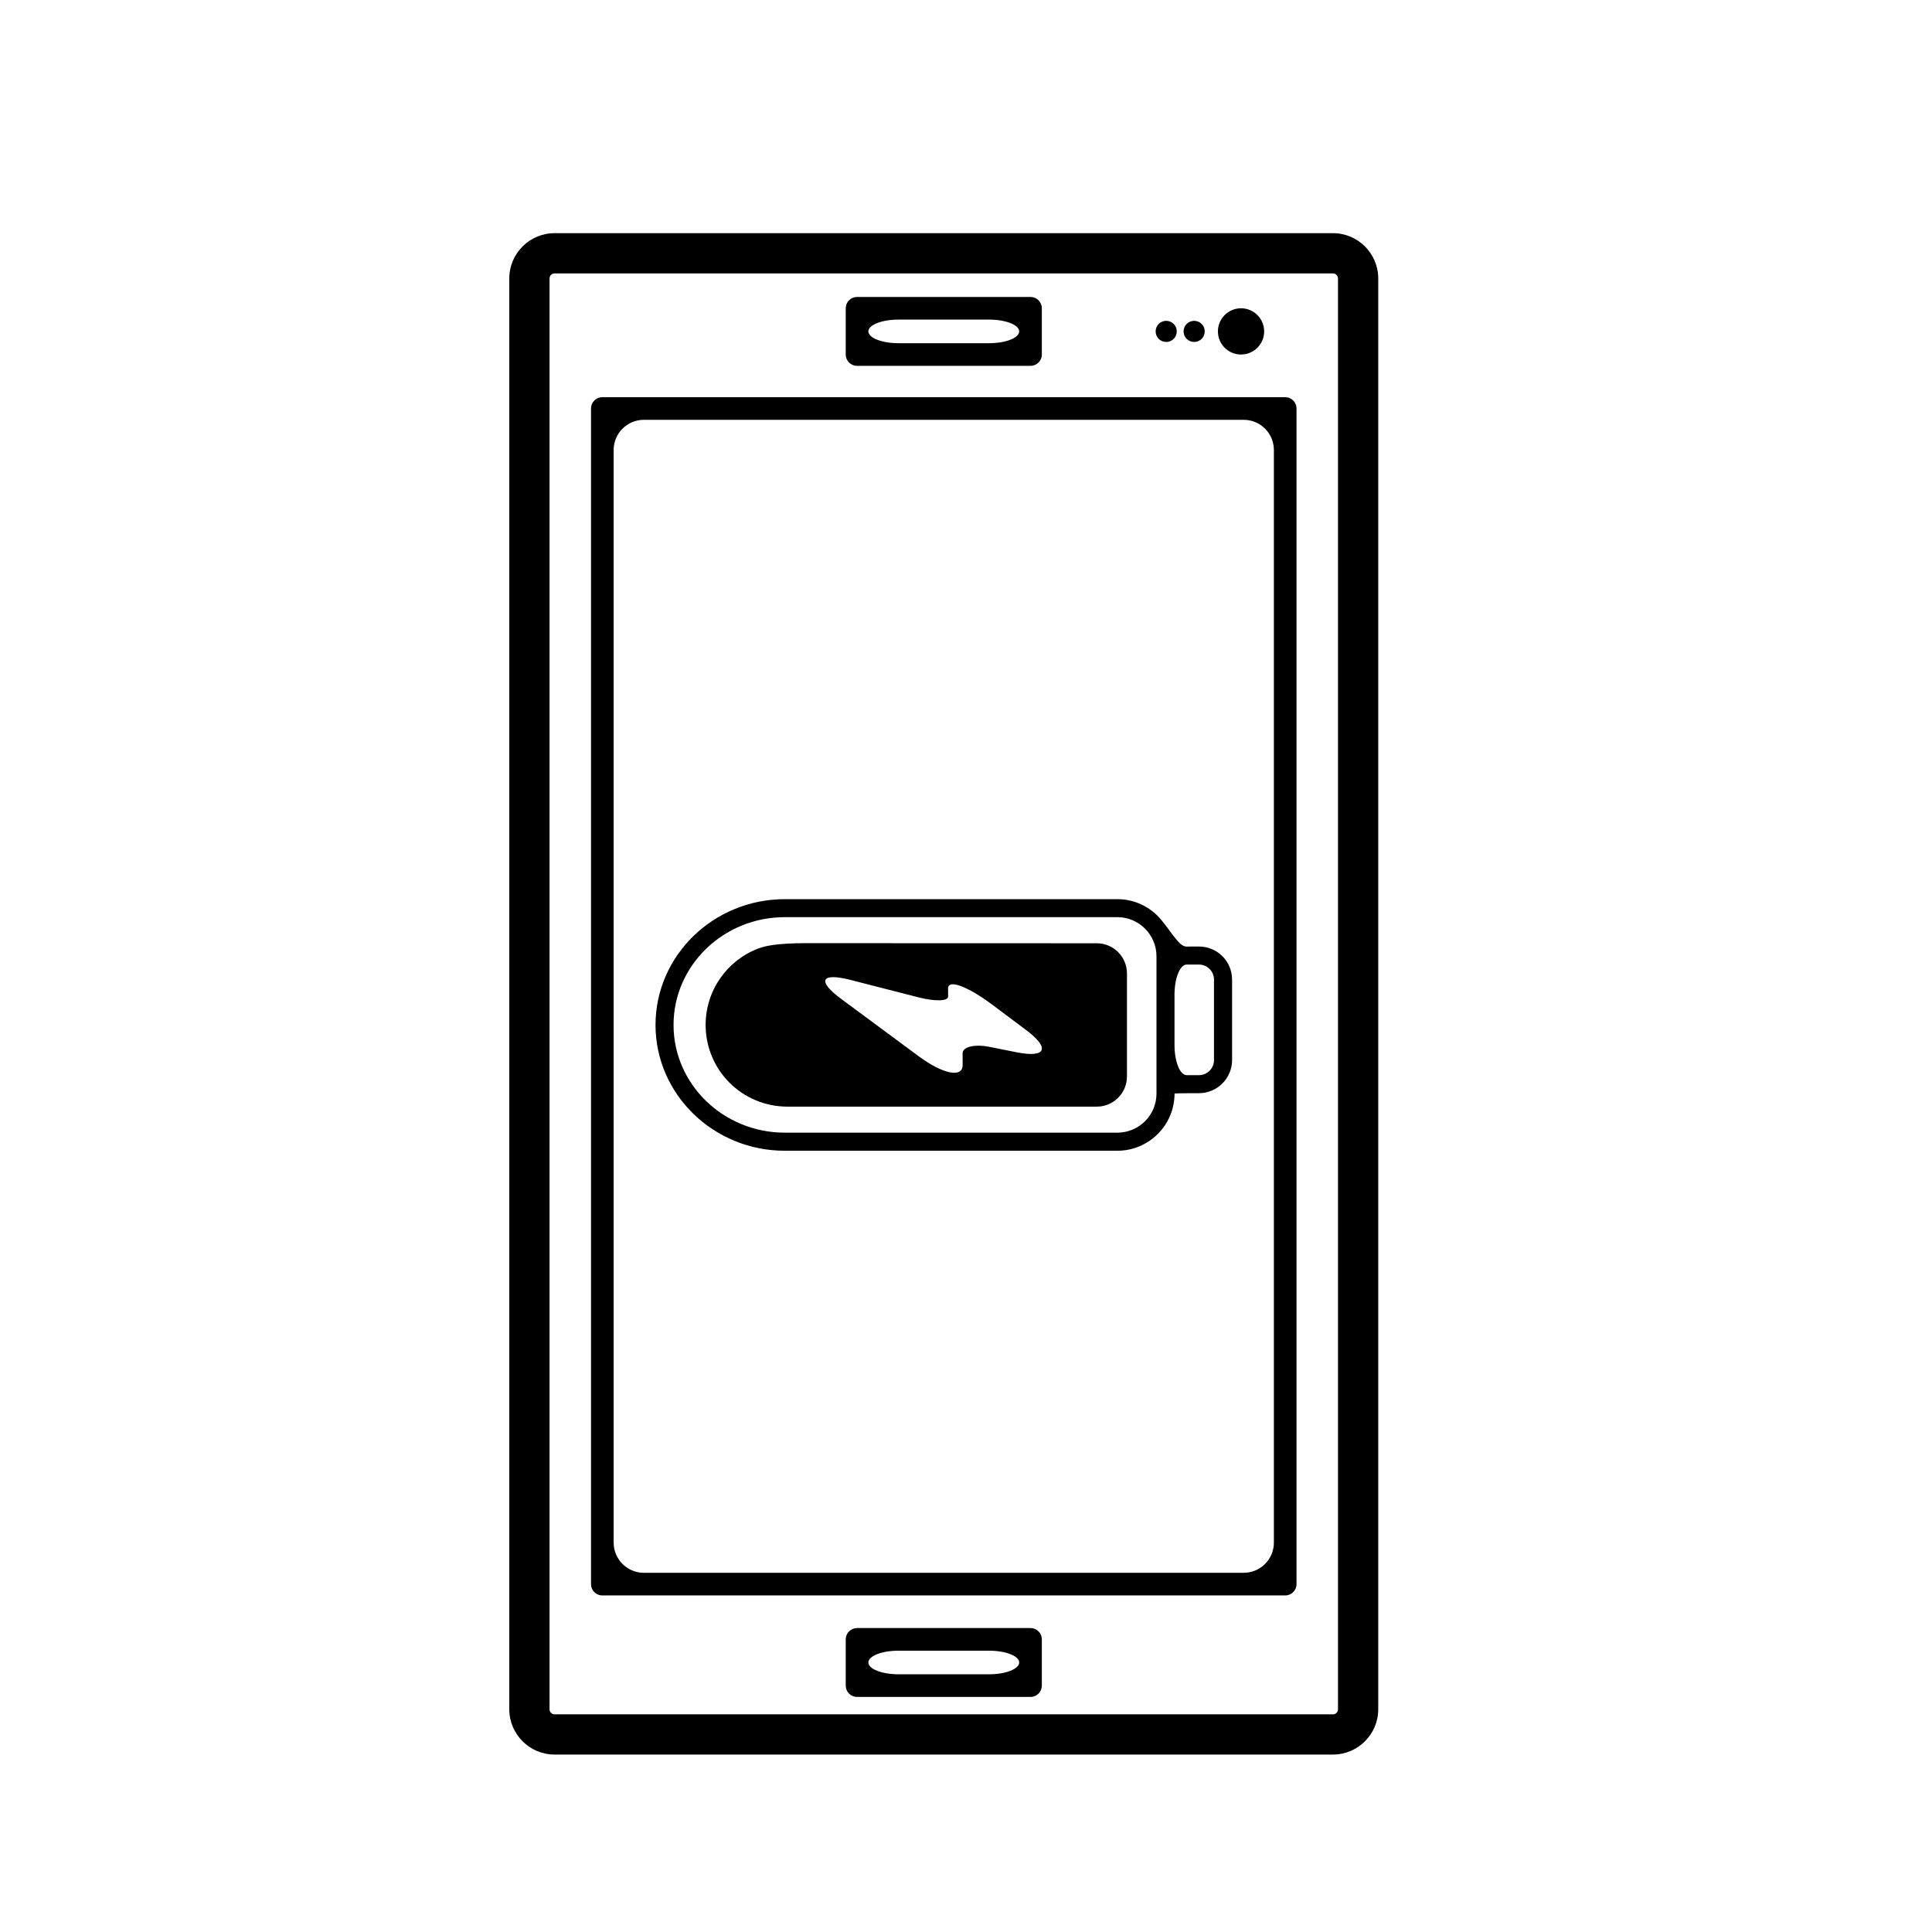 <?xml version="1.0" encoding="iso-8859-1"?>
<!-- Generator: Adobe Illustrator 17.1.0, SVG Export Plug-In . SVG Version: 6.00 Build 0)  -->
<!DOCTYPE svg PUBLIC "-//W3C//DTD SVG 1.1//EN" "http://www.w3.org/Graphics/SVG/1.1/DTD/svg11.dtd">
<svg version="1.1" id="Capa_1" xmlns="http://www.w3.org/2000/svg" xmlns:xlink="http://www.w3.org/1999/xlink" x="0px" y="0px"
	 viewBox="0 0 64 64" style="enable-background:new 0 0 64 64;" xml:space="preserve">
<g>
	<path d="M39.296,31.356c-0.232,0-0.483-0.473-0.838-0.896c-0.346-0.412-0.864-0.674-1.444-0.674H25.998
		c-2.362,0-4.283,1.87-4.283,4.167c0,2.298,1.921,4.167,4.283,4.167h11.016c1.044,0,1.894-0.849,1.894-1.893
		c0-0.014,0.81-0.014,0.81-0.014c0.605,0,1.096-0.492,1.096-1.096v-2.667c0-0.604-0.49-1.095-1.096-1.095
		C39.717,31.356,39.528,31.356,39.296,31.356z M38.31,35.915v0.312c0,0.714-0.581,1.294-1.296,1.294H25.998
		c-2.033,0-3.686-1.601-3.686-3.569c0-1.968,1.652-3.57,3.686-3.57h11.016c0.715,0,1.296,0.582,1.296,1.295V35.915z M39.717,35.616
		c0,0-0.181,0-0.405,0c-0.224,0-0.405-0.448-0.405-1v-1.664c0-0.552,0.181-1,0.405-1h0.405c0.275,0,0.498,0.224,0.498,0.498v2.667
		C40.215,35.393,39.992,35.616,39.717,35.616z"/>
	<path d="M25.117,31.421c-1.029,0.392-1.742,1.385-1.742,2.532c0,1.484,1.193,2.706,2.72,2.706h10.237c0.552,0,1-0.448,1-1v-3.412
		c0-0.552-0.447-1-1-1c-2.132,0-7.104-0.001-9.237-0.003C26.543,31.244,25.633,31.224,25.117,31.421z M30.438,33.041
		c0.535,0.137,0.969,0.125,0.969-0.027c0-0.081,0-0.176,0-0.276c0-0.305,0.651-0.064,1.454,0.537l1.135,0.85
		c0.802,0.601,0.655,0.929-0.326,0.732c0,0-0.399-0.08-0.891-0.178c-0.492-0.098-0.891-0.003-0.891,0.213c0,0.115,0,0.249,0,0.392
		c0,0.432-0.652,0.299-1.459-0.297l-2.565-1.898c-0.806-0.596-0.672-0.878,0.3-0.63L30.438,33.041z"/>
	<path d="M18.371,58.122h25.785c0.827,0,1.5-0.673,1.5-1.5V9.224c0-0.827-0.673-1.5-1.5-1.5H18.371c-0.827,0-1.5,0.673-1.5,1.5
		v47.399C16.871,57.449,17.544,58.122,18.371,58.122z M18.204,9.224c0-0.092,0.075-0.167,0.167-0.167h25.785
		c0.092,0,0.167,0.075,0.167,0.167v47.399c0,0.092-0.075,0.167-0.167,0.167H18.371c-0.092,0-0.167-0.075-0.167-0.167V9.224z"/>
	<path d="M19.953,52.851h22.621c0.207,0,0.375-0.168,0.375-0.375V13.532c0-0.207-0.168-0.375-0.375-0.375H19.953
		c-0.207,0-0.375,0.168-0.375,0.375v38.944C19.578,52.683,19.746,52.851,19.953,52.851z M21.328,13.907h19.871c0.552,0,1,0.448,1,1
		v36.194c0,0.552-0.448,1-1,1H21.328c-0.552,0-1-0.448-1-1V14.907C20.328,14.355,20.776,13.907,21.328,13.907z"/>
	<path d="M34.137,53.931h-5.746c-0.207,0-0.375,0.168-0.375,0.375v1.532c0,0.207,0.168,0.375,0.375,0.375h5.746
		c0.207,0,0.375-0.168,0.375-0.375v-1.532C34.512,54.099,34.344,53.931,34.137,53.931z M32.762,55.463h-2.996
		c-0.552,0-1-0.175-1-0.391c0-0.216,0.448-0.391,1-0.391h2.996c0.552,0,1,0.175,1,0.391C33.762,55.288,33.314,55.463,32.762,55.463z
		"/>
	<path d="M28.391,12.119h5.746c0.207,0,0.375-0.168,0.375-0.375v-1.532c0-0.207-0.168-0.375-0.375-0.375h-5.746
		c-0.207,0-0.375,0.168-0.375,0.375v1.532C28.016,11.951,28.184,12.119,28.391,12.119z M29.766,10.587h2.996
		c0.552,0,1,0.175,1,0.391c0,0.216-0.448,0.391-1,0.391h-2.996c-0.552,0-1-0.175-1-0.391C28.766,10.762,29.213,10.587,29.766,10.587
		z"/>
	<circle cx="41.111" cy="10.978" r="0.766"/>
	<circle cx="39.558" cy="10.978" r="0.35"/>
	<circle cx="38.632" cy="10.978" r="0.35"/>
</g>
</svg>
